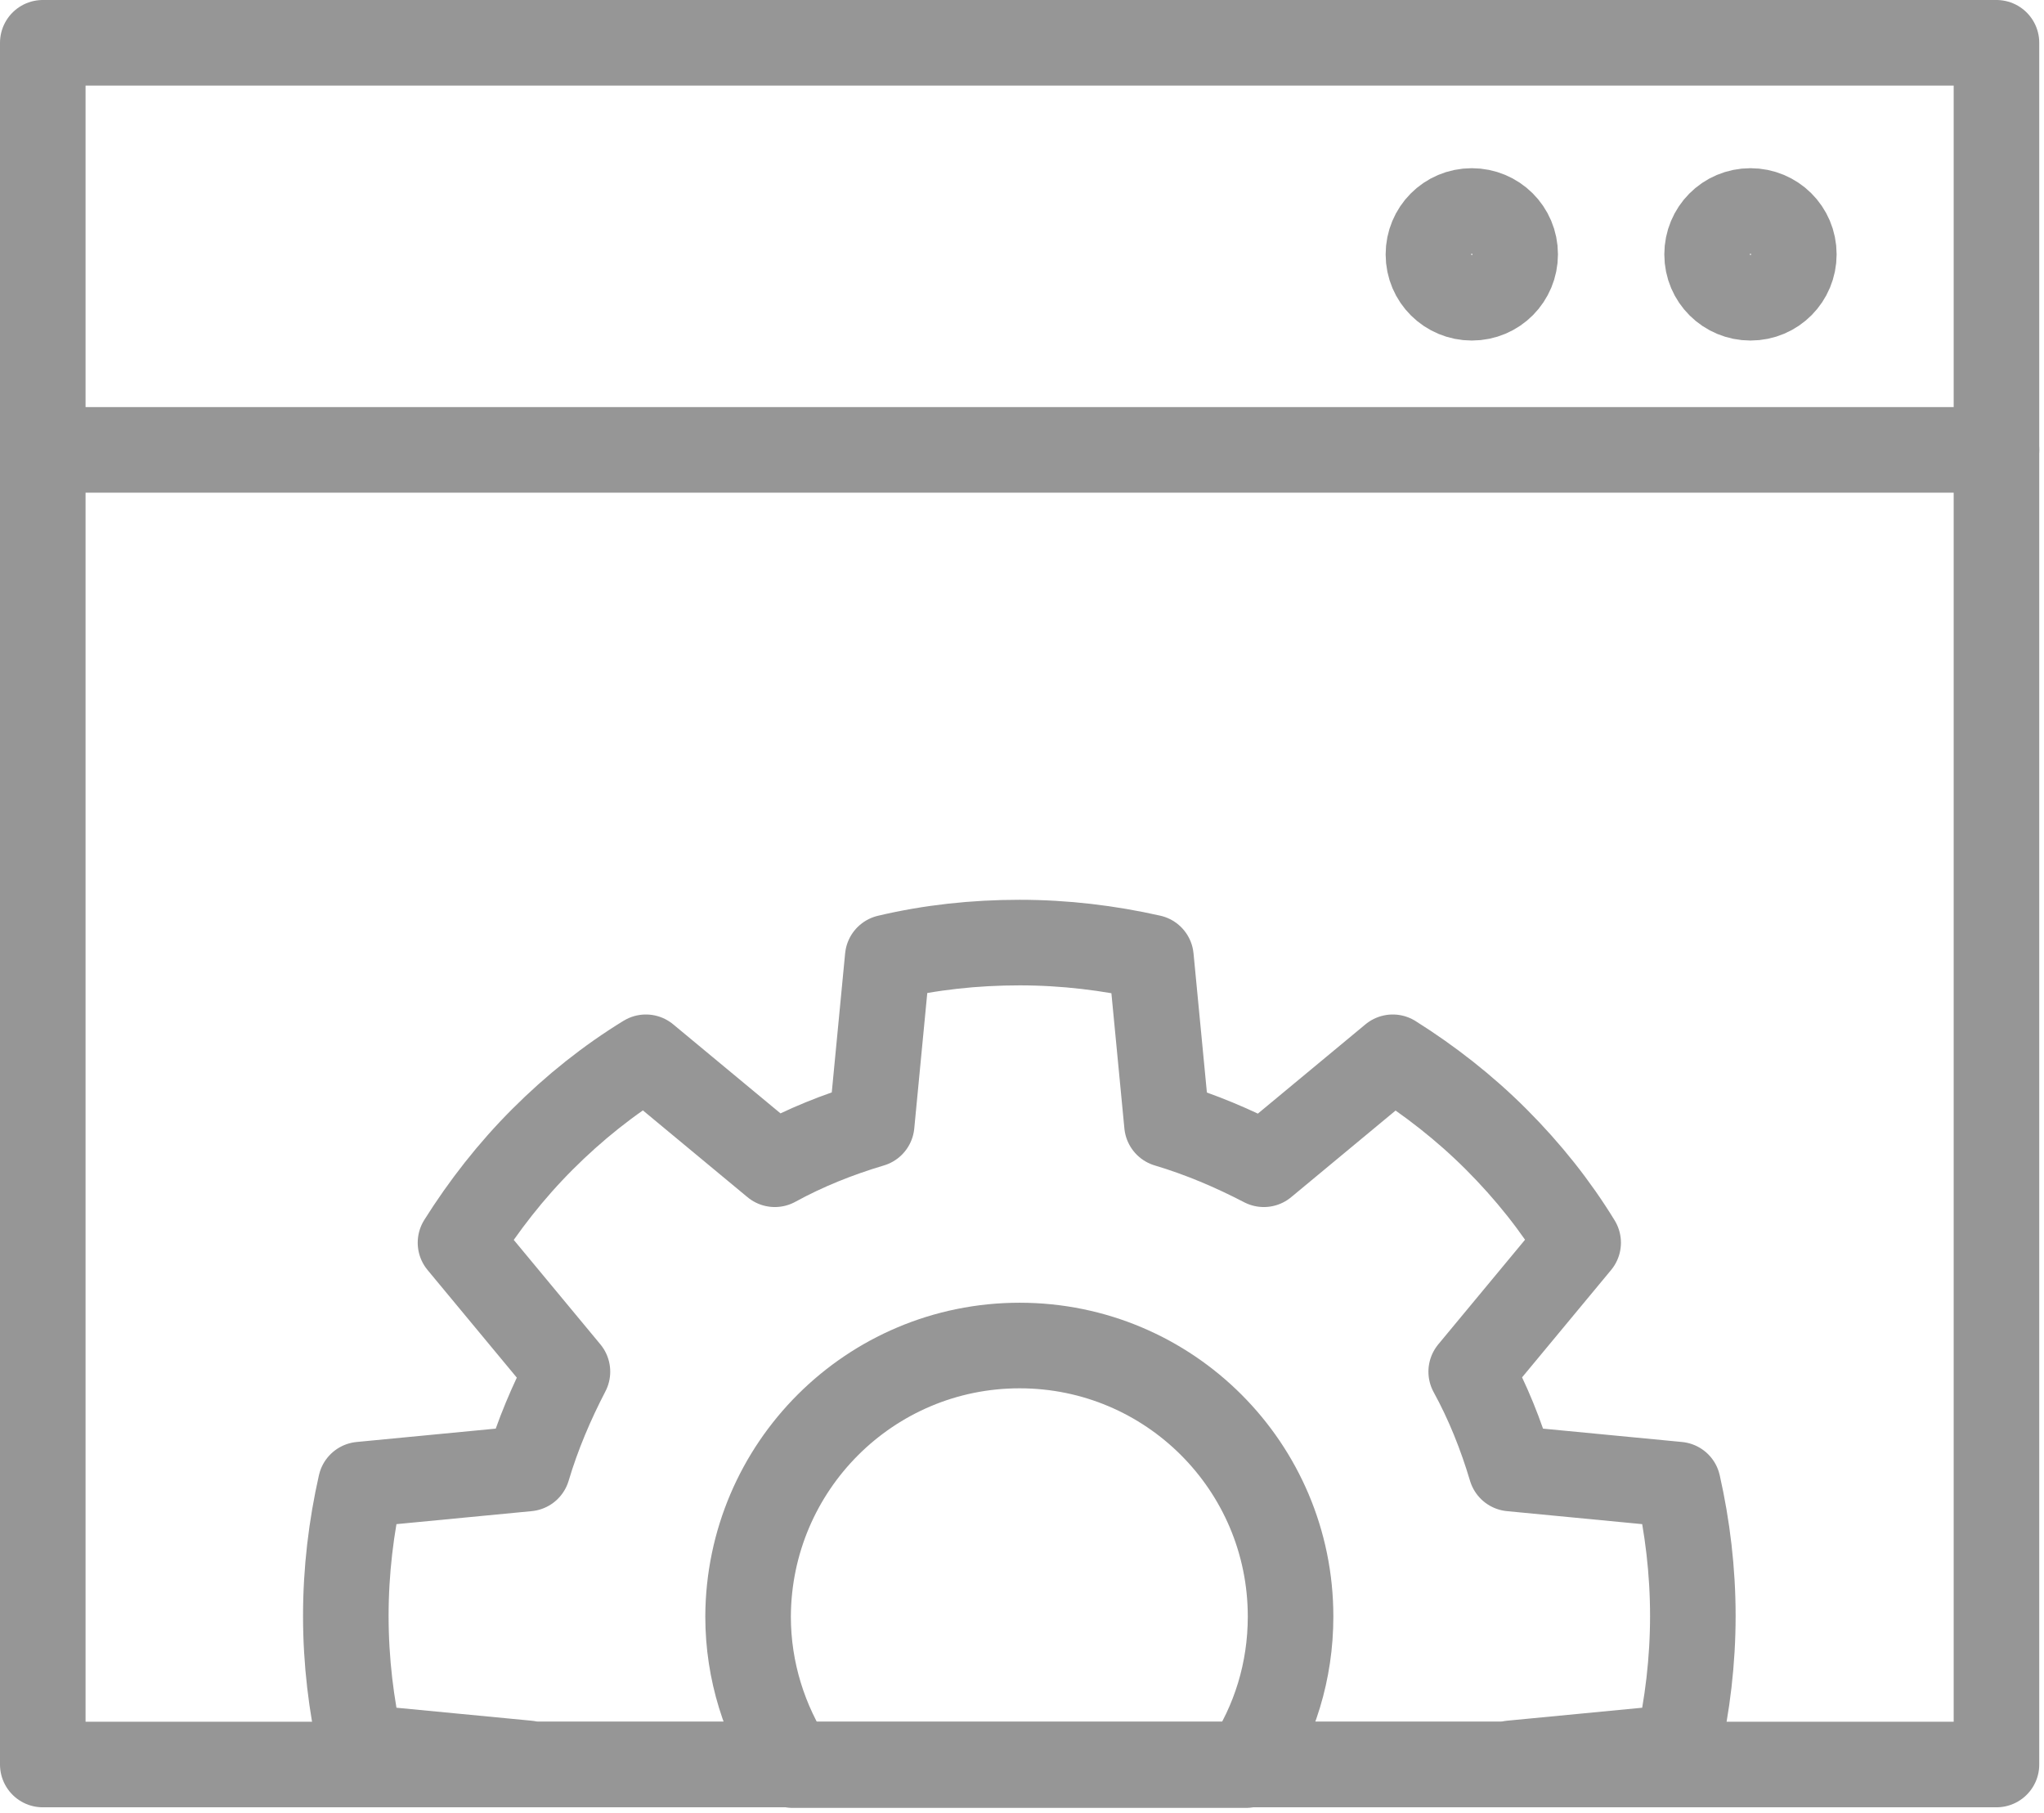 <svg xmlns="http://www.w3.org/2000/svg" width="344" height="305" viewBox="0 0 344 305" fill="none"><g clip-path="url(#clip0)"><path d="M171.6 158.6C179.2 158.6 186.6 159.5 193.7 161.1L196.4 189.2C202.1 190.9 207.5 193.2 212.7 195.9L234.4 177.9C240.6 181.8 246.5 186.4 251.8 191.7C257.2 197.1 261.8 202.9 265.6 209.1L247.6 230.8C250.4 235.9 252.6 241.4 254.3 247.1L282.4 249.8C284 256.9 284.9 264.3 284.9 271.9C284.9 279.5 284 286.9 282.4 294L254.3 296.7L254.2 296.9H88.9L88.8 296.7L60.7 294C59.1 286.9 58.2 279.5 58.2 271.9C58.2 264.3 59.1 256.9 60.7 249.8L88.8 247.1C90.5 241.4 92.8 236 95.5 230.8L77.5 209.1C81.4 202.9 86 197 91.3 191.7C96.7 186.3 102.5 181.7 108.7 177.9L130.4 195.9C135.5 193.1 141 190.9 146.7 189.2L149.4 161.1C156.6 159.4 164 158.6 171.6 158.6ZM171.6 226.4C196.8 226.4 217.2 246.8 217.2 272C217.2 281.2 214.5 289.8 209.7 297H133.4C128.7 289.8 125.9 281.2 125.9 272C126 246.8 146.4 226.4 171.6 226.4Z" stroke="#969696" stroke-width="14.4" stroke-miterlimit="22.926" stroke-linecap="round" stroke-linejoin="round"></path><path d="M336 7.2H7.2V296.9C191.5 296.9 241.8 296.9 336 296.9V7.2Z" stroke="#969696" stroke-width="14.4" stroke-miterlimit="22.926" stroke-linecap="round" stroke-linejoin="round"></path><path d="M336 75.7H7.2" stroke="#969696" stroke-width="14.4" stroke-miterlimit="22.926" stroke-linecap="round" stroke-linejoin="round"></path><path d="M294.6 35.5C290.5 35.5 287.3 38.8 287.3 42.8C287.3 46.9 290.6 50.1 294.6 50.1C298.7 50.1 301.9 46.8 301.9 42.8C301.9 38.7 298.6 35.5 294.6 35.5Z" stroke="#969696" stroke-width="14.4" stroke-miterlimit="22.926" stroke-linecap="round" stroke-linejoin="round"></path><path d="M247.7 35.5C243.6 35.5 240.4 38.8 240.4 42.8C240.4 46.9 243.7 50.1 247.7 50.1C251.8 50.1 255 46.8 255 42.8C255 38.7 251.7 35.5 247.7 35.5Z" stroke="#969696" stroke-width="14.4" stroke-miterlimit="22.926" stroke-linecap="round" stroke-linejoin="round"></path></g><defs><clipPath id="clip0"><rect width="343.2" height="304.1" fill="white"></rect></clipPath></defs></svg>